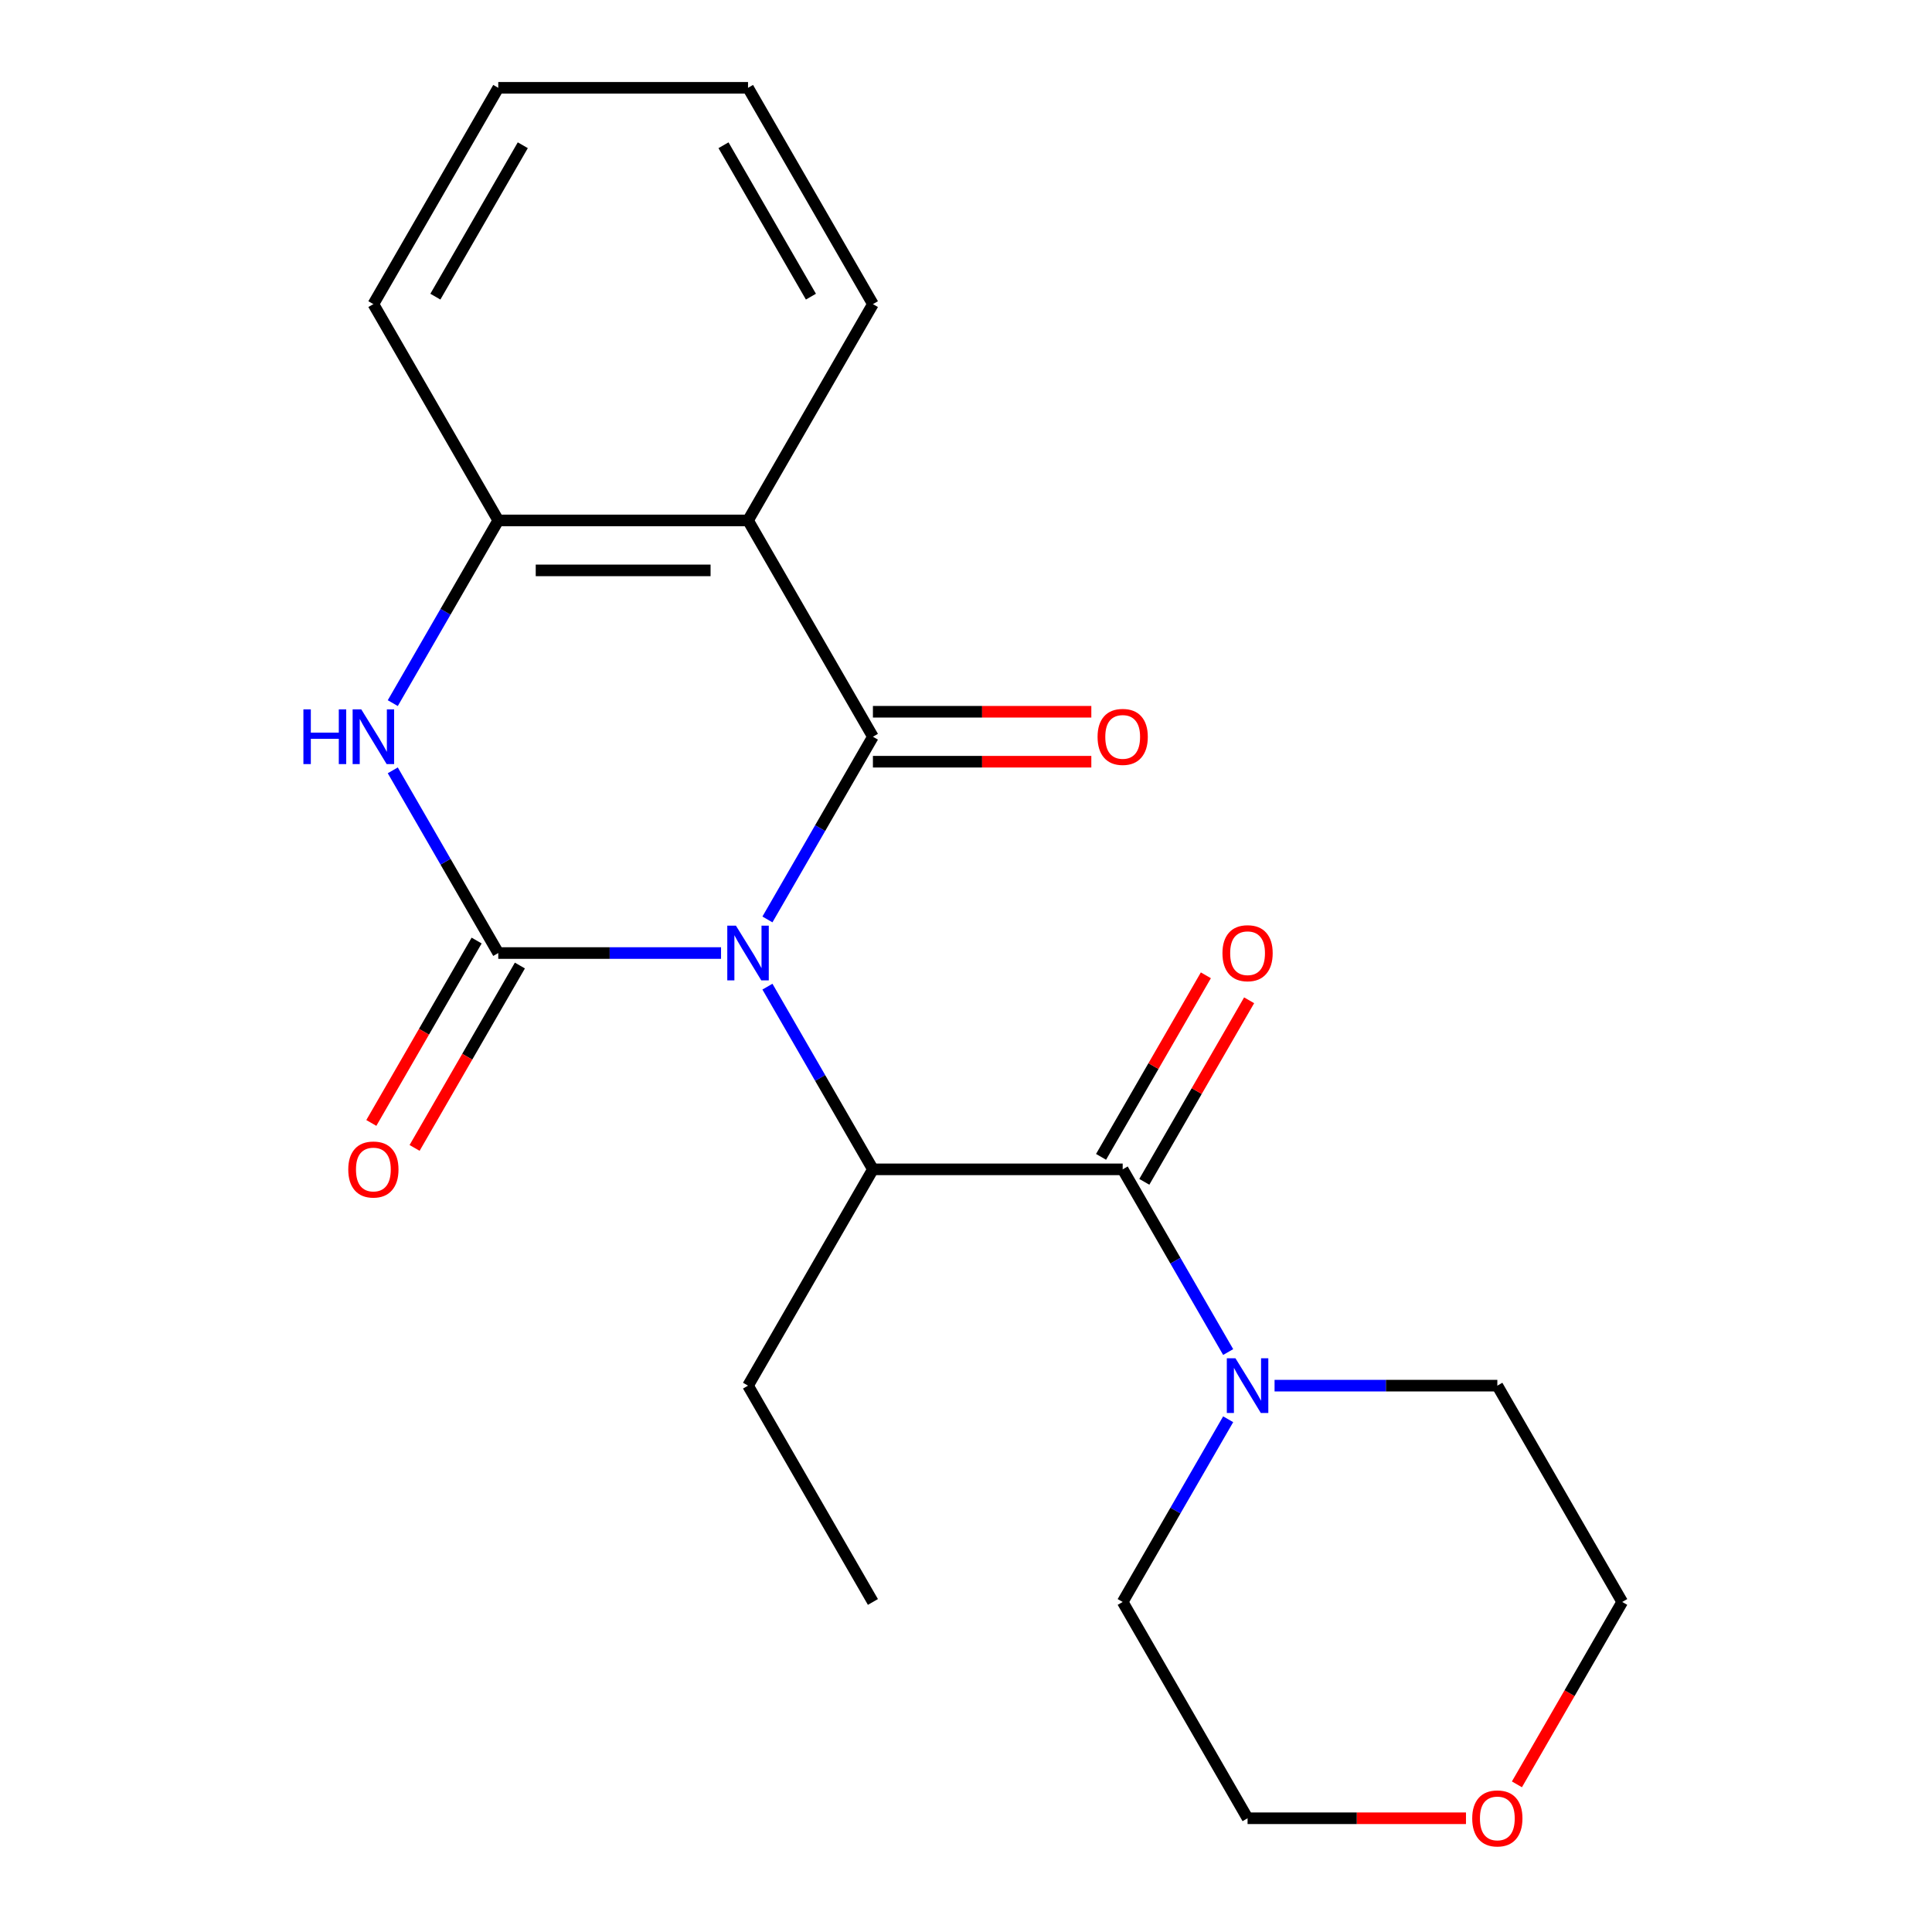 <?xml version='1.0' encoding='iso-8859-1'?>
<svg version='1.1' baseProfile='full'
              xmlns='http://www.w3.org/2000/svg'
                      xmlns:rdkit='http://www.rdkit.org/xml'
                      xmlns:xlink='http://www.w3.org/1999/xlink'
                  xml:space='preserve'
width='1000px' height='1000px' viewBox='0 0 1000 1000'>
<!-- END OF HEADER -->
<rect style='opacity:1.0;fill:#FFFFFF;stroke:none' width='1000' height='1000' x='0' y='0'> </rect>
<path class='bond-0' d='M 373.208,493.292 L 315.555,493.292' style='fill:none;fill-rule:evenodd;stroke:#0000FF;stroke-width:6px;stroke-linecap:butt;stroke-linejoin:miter;stroke-opacity:1' />
<path class='bond-0' d='M 315.555,493.292 L 257.901,493.292' style='fill:none;fill-rule:evenodd;stroke:#000000;stroke-width:6px;stroke-linecap:butt;stroke-linejoin:miter;stroke-opacity:1' />
<path class='bond-1' d='M 397.222,475.9 L 424.521,428.617' style='fill:none;fill-rule:evenodd;stroke:#0000FF;stroke-width:6px;stroke-linecap:butt;stroke-linejoin:miter;stroke-opacity:1' />
<path class='bond-1' d='M 424.521,428.617 L 451.82,381.333' style='fill:none;fill-rule:evenodd;stroke:#000000;stroke-width:6px;stroke-linecap:butt;stroke-linejoin:miter;stroke-opacity:1' />
<path class='bond-3' d='M 397.222,510.684 L 424.521,557.968' style='fill:none;fill-rule:evenodd;stroke:#0000FF;stroke-width:6px;stroke-linecap:butt;stroke-linejoin:miter;stroke-opacity:1' />
<path class='bond-3' d='M 424.521,557.968 L 451.82,605.252' style='fill:none;fill-rule:evenodd;stroke:#000000;stroke-width:6px;stroke-linecap:butt;stroke-linejoin:miter;stroke-opacity:1' />
<path class='bond-4' d='M 257.901,493.292 L 230.602,446.009' style='fill:none;fill-rule:evenodd;stroke:#000000;stroke-width:6px;stroke-linecap:butt;stroke-linejoin:miter;stroke-opacity:1' />
<path class='bond-4' d='M 230.602,446.009 L 203.302,398.725' style='fill:none;fill-rule:evenodd;stroke:#0000FF;stroke-width:6px;stroke-linecap:butt;stroke-linejoin:miter;stroke-opacity:1' />
<path class='bond-8' d='M 246.705,486.828 L 219.452,534.032' style='fill:none;fill-rule:evenodd;stroke:#000000;stroke-width:6px;stroke-linecap:butt;stroke-linejoin:miter;stroke-opacity:1' />
<path class='bond-8' d='M 219.452,534.032 L 192.199,581.236' style='fill:none;fill-rule:evenodd;stroke:#FF0000;stroke-width:6px;stroke-linecap:butt;stroke-linejoin:miter;stroke-opacity:1' />
<path class='bond-8' d='M 269.097,499.756 L 241.844,546.96' style='fill:none;fill-rule:evenodd;stroke:#000000;stroke-width:6px;stroke-linecap:butt;stroke-linejoin:miter;stroke-opacity:1' />
<path class='bond-8' d='M 241.844,546.96 L 214.591,594.164' style='fill:none;fill-rule:evenodd;stroke:#FF0000;stroke-width:6px;stroke-linecap:butt;stroke-linejoin:miter;stroke-opacity:1' />
<path class='bond-2' d='M 451.82,381.333 L 387.18,269.373' style='fill:none;fill-rule:evenodd;stroke:#000000;stroke-width:6px;stroke-linecap:butt;stroke-linejoin:miter;stroke-opacity:1' />
<path class='bond-9' d='M 451.82,394.261 L 508.344,394.261' style='fill:none;fill-rule:evenodd;stroke:#000000;stroke-width:6px;stroke-linecap:butt;stroke-linejoin:miter;stroke-opacity:1' />
<path class='bond-9' d='M 508.344,394.261 L 564.868,394.261' style='fill:none;fill-rule:evenodd;stroke:#FF0000;stroke-width:6px;stroke-linecap:butt;stroke-linejoin:miter;stroke-opacity:1' />
<path class='bond-9' d='M 451.82,368.405 L 508.344,368.405' style='fill:none;fill-rule:evenodd;stroke:#000000;stroke-width:6px;stroke-linecap:butt;stroke-linejoin:miter;stroke-opacity:1' />
<path class='bond-9' d='M 508.344,368.405 L 564.868,368.405' style='fill:none;fill-rule:evenodd;stroke:#FF0000;stroke-width:6px;stroke-linecap:butt;stroke-linejoin:miter;stroke-opacity:1' />
<path class='bond-6' d='M 387.18,269.373 L 257.901,269.373' style='fill:none;fill-rule:evenodd;stroke:#000000;stroke-width:6px;stroke-linecap:butt;stroke-linejoin:miter;stroke-opacity:1' />
<path class='bond-6' d='M 367.789,295.229 L 277.293,295.229' style='fill:none;fill-rule:evenodd;stroke:#000000;stroke-width:6px;stroke-linecap:butt;stroke-linejoin:miter;stroke-opacity:1' />
<path class='bond-12' d='M 387.18,269.373 L 451.82,157.414' style='fill:none;fill-rule:evenodd;stroke:#000000;stroke-width:6px;stroke-linecap:butt;stroke-linejoin:miter;stroke-opacity:1' />
<path class='bond-5' d='M 451.82,605.252 L 581.1,605.252' style='fill:none;fill-rule:evenodd;stroke:#000000;stroke-width:6px;stroke-linecap:butt;stroke-linejoin:miter;stroke-opacity:1' />
<path class='bond-13' d='M 451.82,605.252 L 387.18,717.211' style='fill:none;fill-rule:evenodd;stroke:#000000;stroke-width:6px;stroke-linecap:butt;stroke-linejoin:miter;stroke-opacity:1' />
<path class='bond-22' d='M 203.302,363.941 L 230.602,316.657' style='fill:none;fill-rule:evenodd;stroke:#0000FF;stroke-width:6px;stroke-linecap:butt;stroke-linejoin:miter;stroke-opacity:1' />
<path class='bond-22' d='M 230.602,316.657 L 257.901,269.373' style='fill:none;fill-rule:evenodd;stroke:#000000;stroke-width:6px;stroke-linecap:butt;stroke-linejoin:miter;stroke-opacity:1' />
<path class='bond-7' d='M 581.1,605.252 L 608.399,652.536' style='fill:none;fill-rule:evenodd;stroke:#000000;stroke-width:6px;stroke-linecap:butt;stroke-linejoin:miter;stroke-opacity:1' />
<path class='bond-7' d='M 608.399,652.536 L 635.698,699.819' style='fill:none;fill-rule:evenodd;stroke:#0000FF;stroke-width:6px;stroke-linecap:butt;stroke-linejoin:miter;stroke-opacity:1' />
<path class='bond-10' d='M 592.296,611.716 L 619.422,564.732' style='fill:none;fill-rule:evenodd;stroke:#000000;stroke-width:6px;stroke-linecap:butt;stroke-linejoin:miter;stroke-opacity:1' />
<path class='bond-10' d='M 619.422,564.732 L 646.548,517.748' style='fill:none;fill-rule:evenodd;stroke:#FF0000;stroke-width:6px;stroke-linecap:butt;stroke-linejoin:miter;stroke-opacity:1' />
<path class='bond-10' d='M 569.904,598.788 L 597.03,551.804' style='fill:none;fill-rule:evenodd;stroke:#000000;stroke-width:6px;stroke-linecap:butt;stroke-linejoin:miter;stroke-opacity:1' />
<path class='bond-10' d='M 597.03,551.804 L 624.156,504.82' style='fill:none;fill-rule:evenodd;stroke:#FF0000;stroke-width:6px;stroke-linecap:butt;stroke-linejoin:miter;stroke-opacity:1' />
<path class='bond-16' d='M 257.901,269.373 L 193.261,157.414' style='fill:none;fill-rule:evenodd;stroke:#000000;stroke-width:6px;stroke-linecap:butt;stroke-linejoin:miter;stroke-opacity:1' />
<path class='bond-14' d='M 659.712,717.211 L 717.366,717.211' style='fill:none;fill-rule:evenodd;stroke:#0000FF;stroke-width:6px;stroke-linecap:butt;stroke-linejoin:miter;stroke-opacity:1' />
<path class='bond-14' d='M 717.366,717.211 L 775.019,717.211' style='fill:none;fill-rule:evenodd;stroke:#000000;stroke-width:6px;stroke-linecap:butt;stroke-linejoin:miter;stroke-opacity:1' />
<path class='bond-15' d='M 635.698,734.603 L 608.399,781.887' style='fill:none;fill-rule:evenodd;stroke:#0000FF;stroke-width:6px;stroke-linecap:butt;stroke-linejoin:miter;stroke-opacity:1' />
<path class='bond-15' d='M 608.399,781.887 L 581.1,829.171' style='fill:none;fill-rule:evenodd;stroke:#000000;stroke-width:6px;stroke-linecap:butt;stroke-linejoin:miter;stroke-opacity:1' />
<path class='bond-11' d='M 758.787,941.13 L 702.264,941.13' style='fill:none;fill-rule:evenodd;stroke:#FF0000;stroke-width:6px;stroke-linecap:butt;stroke-linejoin:miter;stroke-opacity:1' />
<path class='bond-11' d='M 702.264,941.13 L 645.74,941.13' style='fill:none;fill-rule:evenodd;stroke:#000000;stroke-width:6px;stroke-linecap:butt;stroke-linejoin:miter;stroke-opacity:1' />
<path class='bond-23' d='M 785.153,923.578 L 812.406,876.374' style='fill:none;fill-rule:evenodd;stroke:#FF0000;stroke-width:6px;stroke-linecap:butt;stroke-linejoin:miter;stroke-opacity:1' />
<path class='bond-23' d='M 812.406,876.374 L 839.659,829.171' style='fill:none;fill-rule:evenodd;stroke:#000000;stroke-width:6px;stroke-linecap:butt;stroke-linejoin:miter;stroke-opacity:1' />
<path class='bond-20' d='M 451.82,157.414 L 387.18,45.455' style='fill:none;fill-rule:evenodd;stroke:#000000;stroke-width:6px;stroke-linecap:butt;stroke-linejoin:miter;stroke-opacity:1' />
<path class='bond-20' d='M 419.732,153.548 L 374.485,75.176' style='fill:none;fill-rule:evenodd;stroke:#000000;stroke-width:6px;stroke-linecap:butt;stroke-linejoin:miter;stroke-opacity:1' />
<path class='bond-19' d='M 387.18,717.211 L 451.82,829.171' style='fill:none;fill-rule:evenodd;stroke:#000000;stroke-width:6px;stroke-linecap:butt;stroke-linejoin:miter;stroke-opacity:1' />
<path class='bond-18' d='M 775.019,717.211 L 839.659,829.171' style='fill:none;fill-rule:evenodd;stroke:#000000;stroke-width:6px;stroke-linecap:butt;stroke-linejoin:miter;stroke-opacity:1' />
<path class='bond-17' d='M 581.1,829.171 L 645.74,941.13' style='fill:none;fill-rule:evenodd;stroke:#000000;stroke-width:6px;stroke-linecap:butt;stroke-linejoin:miter;stroke-opacity:1' />
<path class='bond-24' d='M 193.261,157.414 L 257.901,45.455' style='fill:none;fill-rule:evenodd;stroke:#000000;stroke-width:6px;stroke-linecap:butt;stroke-linejoin:miter;stroke-opacity:1' />
<path class='bond-24' d='M 225.349,153.548 L 270.597,75.176' style='fill:none;fill-rule:evenodd;stroke:#000000;stroke-width:6px;stroke-linecap:butt;stroke-linejoin:miter;stroke-opacity:1' />
<path class='bond-21' d='M 387.18,45.455 L 257.901,45.455' style='fill:none;fill-rule:evenodd;stroke:#000000;stroke-width:6px;stroke-linecap:butt;stroke-linejoin:miter;stroke-opacity:1' />
<path  class='atom-0' d='M 380.92 479.132
L 390.2 494.132
Q 391.12 495.612, 392.6 498.292
Q 394.08 500.972, 394.16 501.132
L 394.16 479.132
L 397.92 479.132
L 397.92 507.452
L 394.04 507.452
L 384.08 491.052
Q 382.92 489.132, 381.68 486.932
Q 380.48 484.732, 380.12 484.052
L 380.12 507.452
L 376.44 507.452
L 376.44 479.132
L 380.92 479.132
' fill='#0000FF'/>
<path  class='atom-5' d='M 157.041 367.173
L 160.881 367.173
L 160.881 379.213
L 175.361 379.213
L 175.361 367.173
L 179.201 367.173
L 179.201 395.493
L 175.361 395.493
L 175.361 382.413
L 160.881 382.413
L 160.881 395.493
L 157.041 395.493
L 157.041 367.173
' fill='#0000FF'/>
<path  class='atom-5' d='M 187.001 367.173
L 196.281 382.173
Q 197.201 383.653, 198.681 386.333
Q 200.161 389.013, 200.241 389.173
L 200.241 367.173
L 204.001 367.173
L 204.001 395.493
L 200.121 395.493
L 190.161 379.093
Q 189.001 377.173, 187.761 374.973
Q 186.561 372.773, 186.201 372.093
L 186.201 395.493
L 182.521 395.493
L 182.521 367.173
L 187.001 367.173
' fill='#0000FF'/>
<path  class='atom-8' d='M 639.48 703.051
L 648.76 718.051
Q 649.68 719.531, 651.16 722.211
Q 652.64 724.891, 652.72 725.051
L 652.72 703.051
L 656.48 703.051
L 656.48 731.371
L 652.6 731.371
L 642.64 714.971
Q 641.48 713.051, 640.24 710.851
Q 639.04 708.651, 638.68 707.971
L 638.68 731.371
L 635 731.371
L 635 703.051
L 639.48 703.051
' fill='#0000FF'/>
<path  class='atom-9' d='M 180.261 605.332
Q 180.261 598.532, 183.621 594.732
Q 186.981 590.932, 193.261 590.932
Q 199.541 590.932, 202.901 594.732
Q 206.261 598.532, 206.261 605.332
Q 206.261 612.212, 202.861 616.132
Q 199.461 620.012, 193.261 620.012
Q 187.021 620.012, 183.621 616.132
Q 180.261 612.252, 180.261 605.332
M 193.261 616.812
Q 197.581 616.812, 199.901 613.932
Q 202.261 611.012, 202.261 605.332
Q 202.261 599.772, 199.901 596.972
Q 197.581 594.132, 193.261 594.132
Q 188.941 594.132, 186.581 596.932
Q 184.261 599.732, 184.261 605.332
Q 184.261 611.052, 186.581 613.932
Q 188.941 616.812, 193.261 616.812
' fill='#FF0000'/>
<path  class='atom-10' d='M 568.1 381.413
Q 568.1 374.613, 571.46 370.813
Q 574.82 367.013, 581.1 367.013
Q 587.38 367.013, 590.74 370.813
Q 594.1 374.613, 594.1 381.413
Q 594.1 388.293, 590.7 392.213
Q 587.3 396.093, 581.1 396.093
Q 574.86 396.093, 571.46 392.213
Q 568.1 388.333, 568.1 381.413
M 581.1 392.893
Q 585.42 392.893, 587.74 390.013
Q 590.1 387.093, 590.1 381.413
Q 590.1 375.853, 587.74 373.053
Q 585.42 370.213, 581.1 370.213
Q 576.78 370.213, 574.42 373.013
Q 572.1 375.813, 572.1 381.413
Q 572.1 387.133, 574.42 390.013
Q 576.78 392.893, 581.1 392.893
' fill='#FF0000'/>
<path  class='atom-11' d='M 632.74 493.372
Q 632.74 486.572, 636.1 482.772
Q 639.46 478.972, 645.74 478.972
Q 652.02 478.972, 655.38 482.772
Q 658.74 486.572, 658.74 493.372
Q 658.74 500.252, 655.34 504.172
Q 651.94 508.052, 645.74 508.052
Q 639.5 508.052, 636.1 504.172
Q 632.74 500.292, 632.74 493.372
M 645.74 504.852
Q 650.06 504.852, 652.38 501.972
Q 654.74 499.052, 654.74 493.372
Q 654.74 487.812, 652.38 485.012
Q 650.06 482.172, 645.74 482.172
Q 641.42 482.172, 639.06 484.972
Q 636.74 487.772, 636.74 493.372
Q 636.74 499.092, 639.06 501.972
Q 641.42 504.852, 645.74 504.852
' fill='#FF0000'/>
<path  class='atom-12' d='M 762.019 941.21
Q 762.019 934.41, 765.379 930.61
Q 768.739 926.81, 775.019 926.81
Q 781.299 926.81, 784.659 930.61
Q 788.019 934.41, 788.019 941.21
Q 788.019 948.09, 784.619 952.01
Q 781.219 955.89, 775.019 955.89
Q 768.779 955.89, 765.379 952.01
Q 762.019 948.13, 762.019 941.21
M 775.019 952.69
Q 779.339 952.69, 781.659 949.81
Q 784.019 946.89, 784.019 941.21
Q 784.019 935.65, 781.659 932.85
Q 779.339 930.01, 775.019 930.01
Q 770.699 930.01, 768.339 932.81
Q 766.019 935.61, 766.019 941.21
Q 766.019 946.93, 768.339 949.81
Q 770.699 952.69, 775.019 952.69
' fill='#FF0000'/>
</svg>
